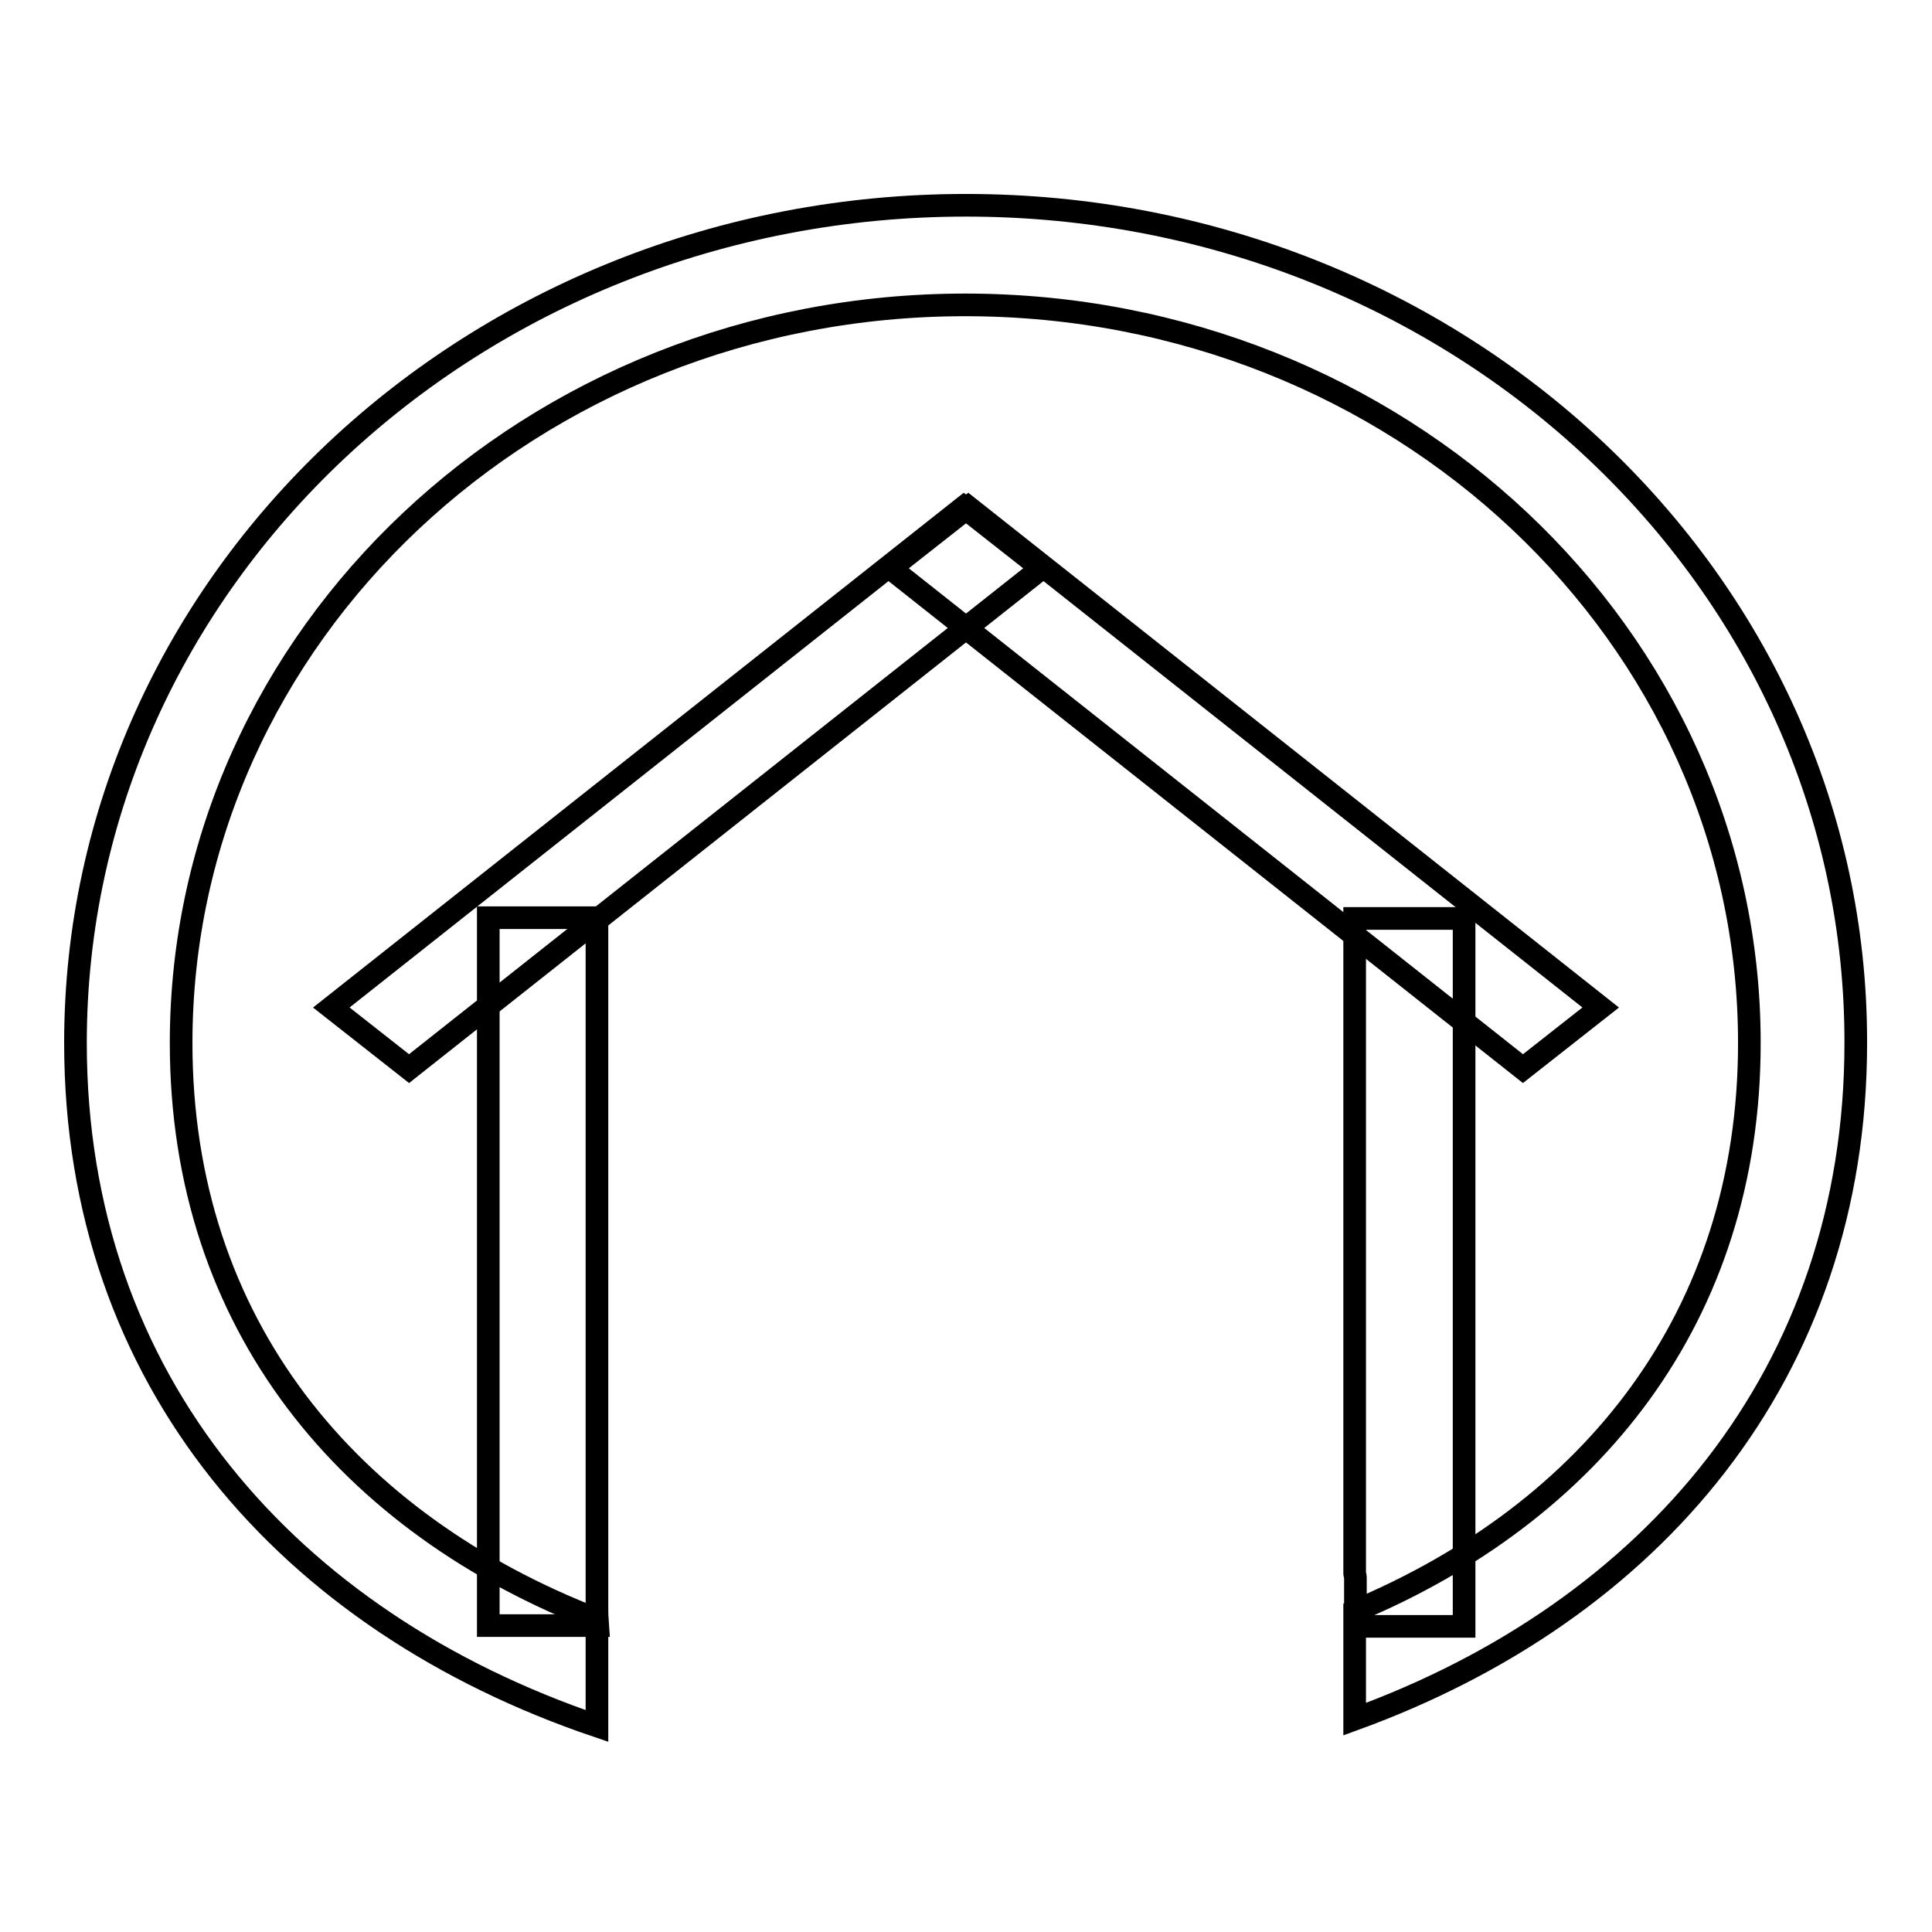 <?xml version="1.0" encoding="utf-8"?>
<!-- Svg Vector Icons : http://www.onlinewebfonts.com/icon -->
<!DOCTYPE svg PUBLIC "-//W3C//DTD SVG 1.1//EN" "http://www.w3.org/Graphics/SVG/1.1/DTD/svg11.dtd">
<svg version="1.1" xmlns="http://www.w3.org/2000/svg" xmlns:xlink="http://www.w3.org/1999/xlink" x="0px" y="0px" viewBox="0 0 256 256" enable-background="new 0 0 256 256" xml:space="preserve">
<g><g><path stroke-width="3" fill-opacity="0" stroke="#000000"  d="M128,27.2c-65.2,0-118,49.7-118,111c0,44.9,28.4,76.7,69.1,90.5v-14.1c-32.8-12.7-55.1-39-55.1-76.4c0-54,46.5-97.8,103.9-97.8c57.4,0,103.9,43.8,103.9,97.8c0,36.3-21,62.2-52.3,75.3v14.3c39.3-14.3,66.4-45.7,66.4-89.6C246,76.9,193.2,27.2,128,27.2z"/><path stroke-width="3" fill-opacity="0" stroke="#000000"  d="M43.9,133.5l10.3,8.1L138,75.3l-10.3-8.1L43.9,133.5z"/><path stroke-width="3" fill-opacity="0" stroke="#000000"  d="M79.1,214c0-0.1,0-0.2,0-0.3v-92.1H64.7v93.8h14.5L79.1,214L79.1,214z"/><path stroke-width="3" fill-opacity="0" stroke="#000000"  d="M179.5,121.7v86.8c0,0.1,0.1,0.3,0.1,0.5v6.5h14.4v-93.8H179.5z"/><path stroke-width="3" fill-opacity="0" stroke="#000000"  d="M128.3,67.2L118,75.3l83.8,66.3l10.3-8.1L128.3,67.2z"/></g></g>
</svg>